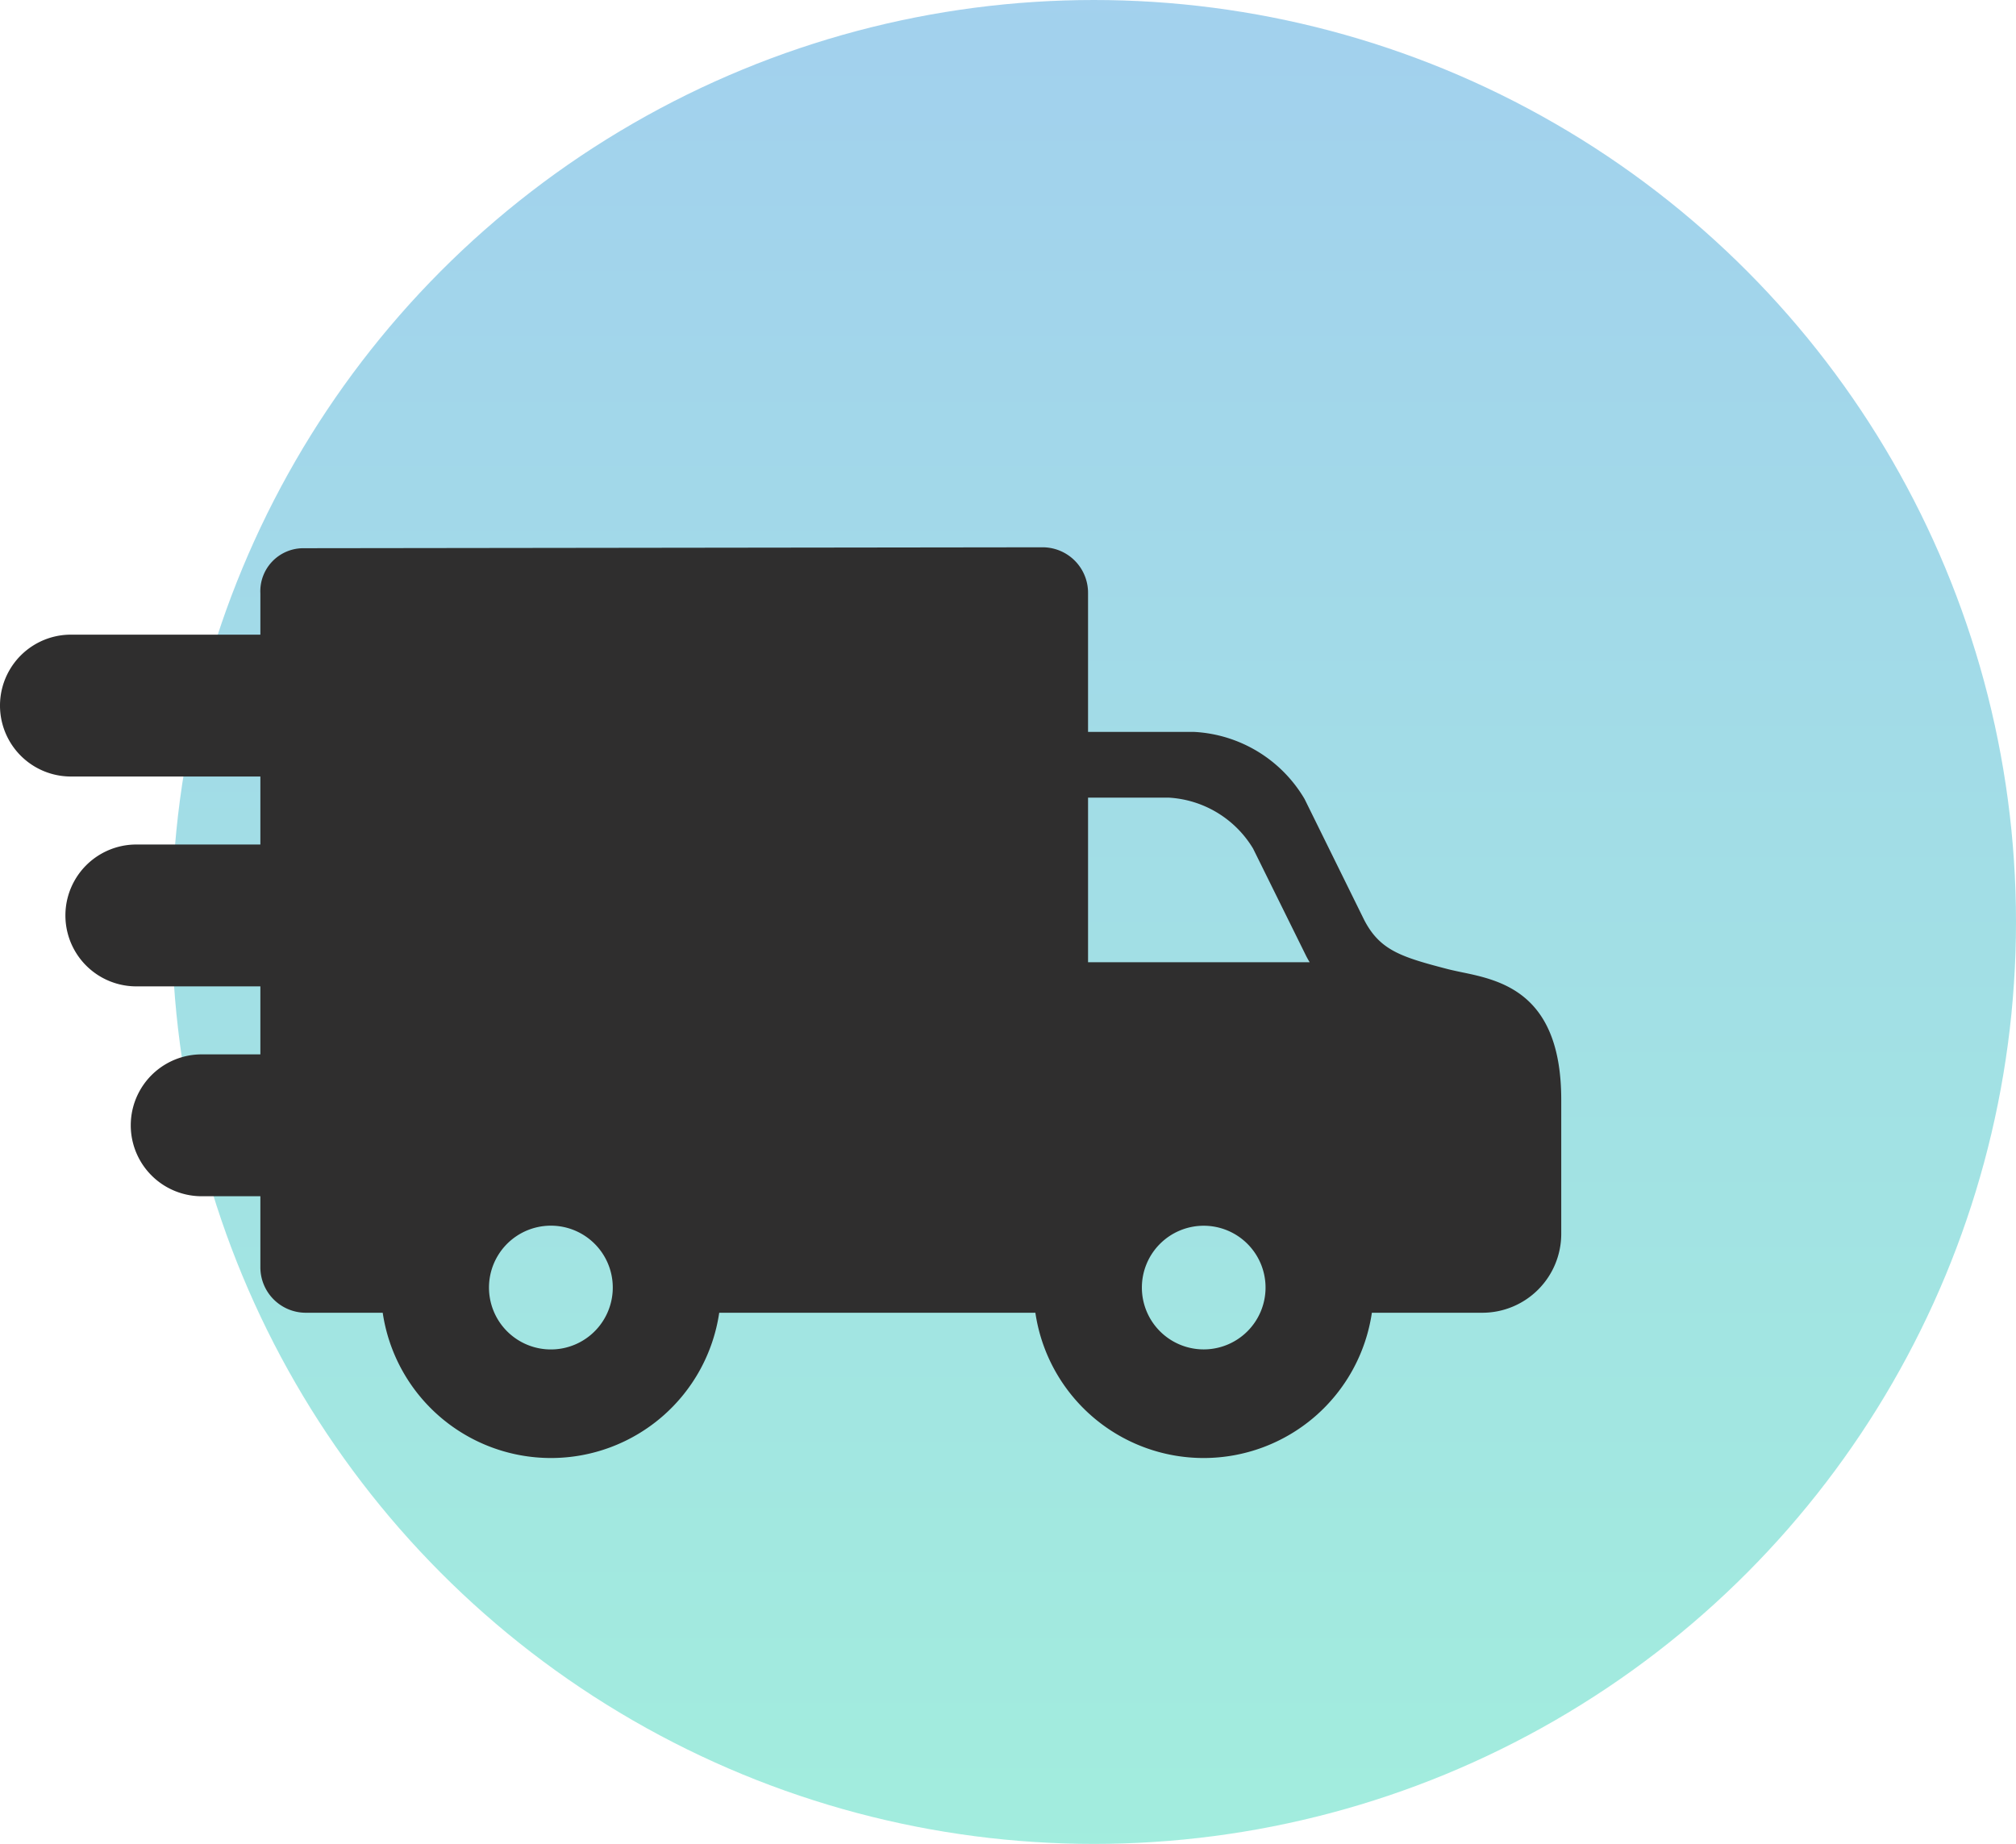 <svg id="Shipping_Policy" data-name="Shipping Policy" xmlns="http://www.w3.org/2000/svg" xmlns:xlink="http://www.w3.org/1999/xlink" width="34.982" height="32" viewBox="0 0 34.982 32">
  <defs>
    <linearGradient id="linear-gradient" x1="0.5" x2="0.5" y2="1" gradientUnits="objectBoundingBox">
      <stop offset="0" stop-color="#47a3dd"/>
      <stop offset="1" stop-color="#46dbbd"/>
    </linearGradient>
  </defs>
  <circle id="Ellipse_27" data-name="Ellipse 27" cx="16" cy="16" r="16" transform="translate(2.982)" opacity="0.5" fill="url(#linear-gradient)"/>
  <path id="truck" d="M25.361,103.758c-.085-.018-.165-.035-.237-.053-.81-.211-1.179-.326-1.452-.853l-1.035-2.1a2.368,2.368,0,0,0-1.914-1.164H18.88V97.172a.789.789,0,0,0-.788-.788L5.26,96.4a.746.746,0,0,0-.742.782V97.9H1.231a1.231,1.231,0,1,0,0,2.462H4.518v1.18H2.366a1.231,1.231,0,0,0,0,2.462H4.518v1.18H3.5a1.231,1.231,0,1,0,0,2.462H4.518v1.234a.789.789,0,0,0,.788.788H6.641a2.951,2.951,0,0,0,5.839,0h5.486a2.951,2.951,0,0,0,5.839,0h1.917a1.37,1.37,0,0,0,1.369-1.369v-2.322C27.093,104.121,26.051,103.9,25.361,103.758Zm-4.474,4.4a1.073,1.073,0,1,1-1.073,1.073,1.073,1.073,0,0,1,1.073-1.073Zm-2.007-4.572v-2.857h1.408a1.83,1.83,0,0,1,1.456.884l.921,1.864q.029.057.061.108H18.88Zm-8.247,5.644a1.074,1.074,0,1,1-.313-.757,1.073,1.073,0,0,1,.313.757Z" transform="translate(0 -86.886)" fill="#2f2e2e"/>
</svg>
